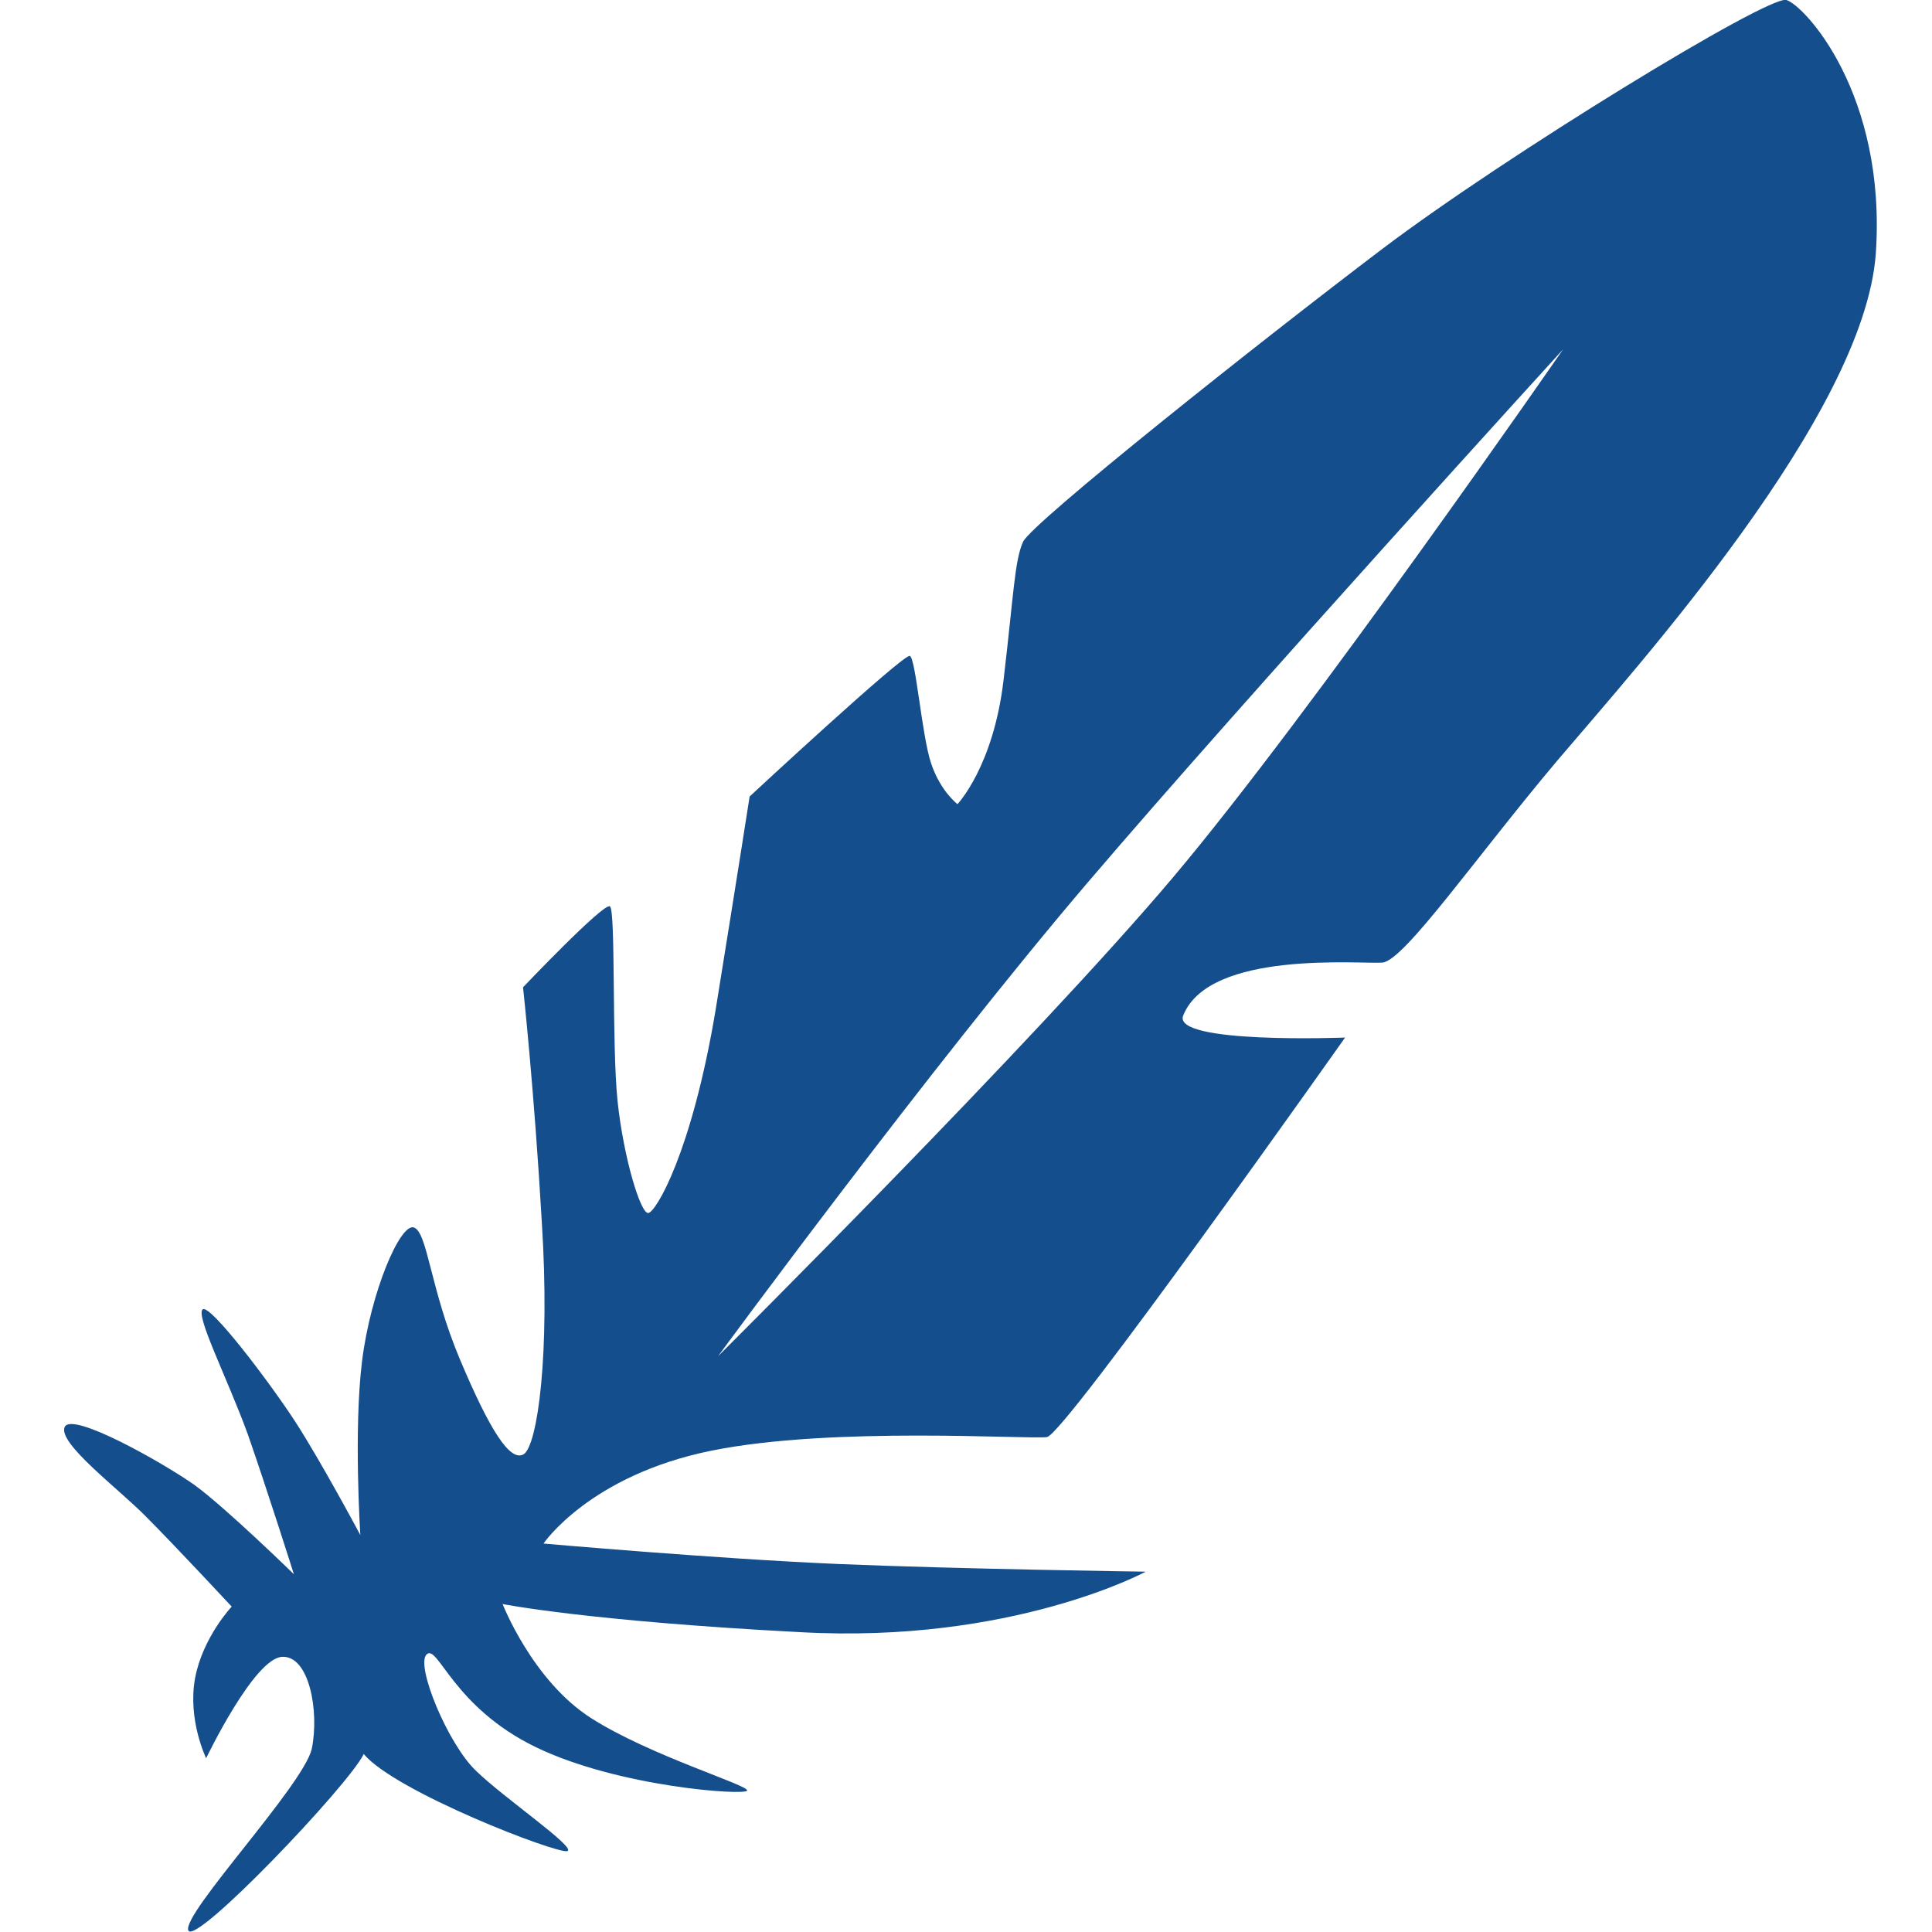 <?xml version="1.0" encoding="utf-8"?>
<!-- Generator: Adobe Illustrator 22.1.0, SVG Export Plug-In . SVG Version: 6.00 Build 0)  -->
<svg version="1.1" id="Layer_1" xmlns="http://www.w3.org/2000/svg" xmlns:xlink="http://www.w3.org/1999/xlink" x="0px" y="0px"
	 viewBox="0 0 226.8 226.8" style="enable-background:new 0 0 226.8 226.8;" xml:space="preserve">
<style type="text/css">
	.st0{fill:#144E8C;}
</style>
<path id="FTC" class="st0" d="M209.7,0c-2.1-0.6-33,18.3-47.4,29.2c-14.4,10.9-41.2,32.2-42.2,34.4c-1,2.2-1.1,6.2-2.3,16.3
	c-1.2,10.1-5.4,14.5-5.4,14.5s-2-1.5-3.1-4.8c-1.1-3.3-1.8-12.4-2.5-12.6C106.1,76.7,88,93.5,88,93.5s-1.3,8.4-4,25.1
	c-2.8,16.7-7,23.7-7.9,23.8s-2.9-6.5-3.6-13.1c-0.7-6.7-0.2-22.4-0.9-22.9c-0.7-0.5-10.2,9.5-10.2,9.5s1.3,11.9,2.2,27.5
	c1,15.6-0.5,26.2-2.1,27.3c-1.6,1-4-2.8-7.5-11.1c-3.5-8.3-3.8-14.9-5.4-15.5c-1.6-0.6-5.1,7.6-6.1,15.7c-1,8.1-0.2,20.4-0.2,20.4
	s-4.7-8.8-7.7-13.4c-3-4.6-9.9-13.7-10.8-13.1c-0.9,0.7,2.9,8.1,5.3,14.7c2.3,6.6,5.4,16.4,5.4,16.4s-8.1-7.9-11.7-10.5
	c-3.7-2.6-14.3-8.6-15.2-6.8c-0.9,1.9,6.5,7.4,9.6,10.6c3.2,3.2,10,10.5,10,10.5s-3.4,3.6-4.3,8.4c-0.9,4.9,1.3,9.4,1.3,9.4
	s5.6-11.7,8.9-11.9c3.2-0.2,4.4,6.4,3.5,10.8c-1,4.3-15.2,19.3-14.5,21.3c0.7,2,18.9-17.1,20.6-20.7c3.6,4.4,22.8,11.8,23.9,11.4
	c1.1-0.4-7.4-6.2-10.7-9.4c-3.3-3.1-7.2-12.5-5.8-13.7c1.3-1.2,3.1,6.2,12.8,10.9c9.7,4.7,24.6,5.7,24.8,5.1
	c0.3-0.6-11.4-4.1-18.3-8.5c-6.9-4.4-10.4-13.4-10.4-13.4s10,2,34.9,3.3c24.9,1.4,40.6-7.1,40.6-7.1s-21.9-0.3-36.1-0.9
	c-14.2-0.6-34.6-2.4-34.6-2.4s5.4-8,19.7-10.9c14.3-2.9,37.3-1.3,39.4-1.6c2.1-0.3,35-46.9,35-46.9s-20.4,0.8-19-2.6
	c3.1-7.7,20.8-6,23.4-6.2c2.6-0.3,10.9-12.3,20.5-23.7c9.6-11.3,36-40.6,37.4-59.5C221.5,11,211.8,0.6,209.7,0z M137.7,103
	c-16.2,19.2-53.4,56.2-53.4,56.2s24.8-33.8,43.3-55.5C146.2,81.9,183.5,41,183.5,41S153.9,83.8,137.7,103z"/>
</svg>
